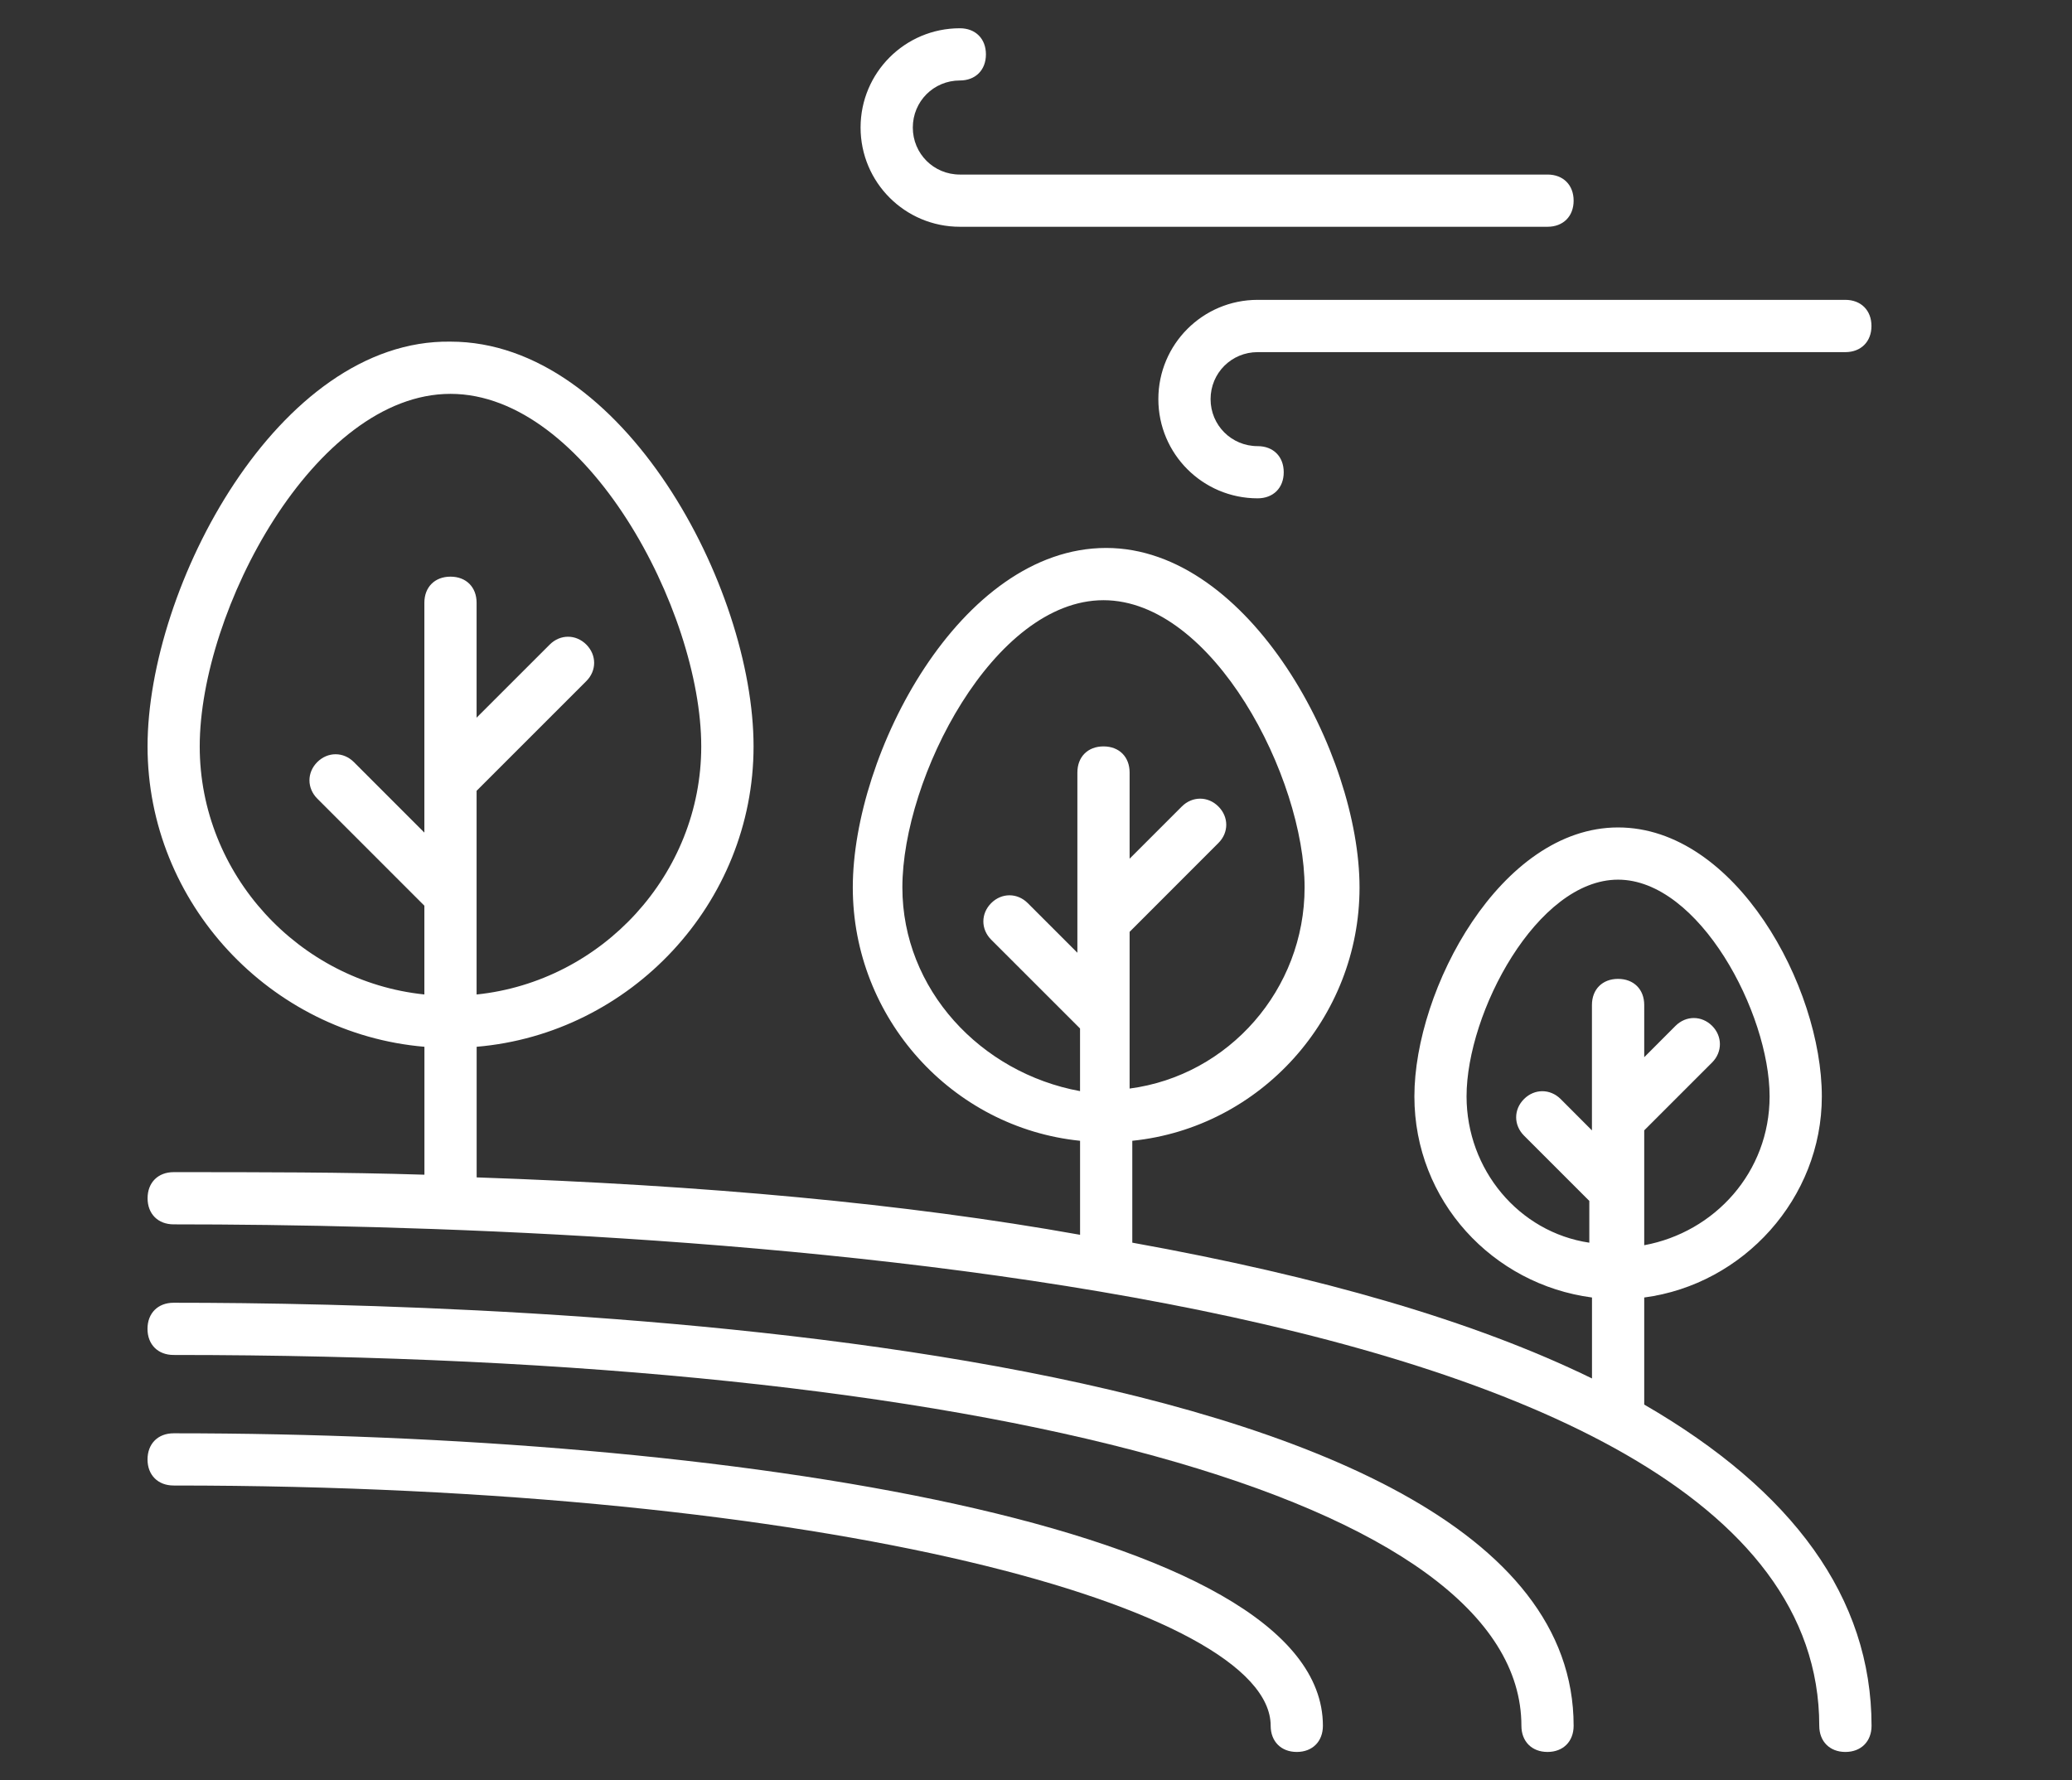 <?xml version="1.0" encoding="utf-8"?>
<!-- Generator: Adobe Illustrator 16.0.0, SVG Export Plug-In . SVG Version: 6.00 Build 0)  -->
<!DOCTYPE svg PUBLIC "-//W3C//DTD SVG 1.1//EN" "http://www.w3.org/Graphics/SVG/1.1/DTD/svg11.dtd">
<svg version="1.1" id="Calque_1" xmlns="http://www.w3.org/2000/svg" xmlns:xlink="http://www.w3.org/1999/xlink" x="0px" y="0px"
	 width="66.334px" height="57px" viewBox="0 0 66.334 57" enable-background="new 0 0 66.334 57" xml:space="preserve">
<rect x="0" y="0" width="66.334" height="57" fill="#333333" stroke="none"/>
<g>
	<g>
		<path fill="#8498F9" d="M-30.33,117.336h-26.813c-0.645,0-1.167-0.521-1.167-1.166v-11.203c0-0.645,0.523-1.168,1.167-1.168
			h26.813c0.271,0,0.53,0.094,0.739,0.264l6.855,5.602c0.272,0.223,0.429,0.553,0.429,0.904c0,0.35-0.156,0.682-0.429,0.902
			l-6.855,5.602C-29.799,117.244-30.059,117.336-30.33,117.336z M-55.976,115.004h25.231l5.427-4.436l-5.427-4.436h-25.231V115.004z
			"/>
	</g>
	<g>
		<path fill="#8498F9" d="M-40.413,100.998h-16.73c-0.645,0-1.167-0.523-1.167-1.168V88.627c0-0.645,0.523-1.167,1.167-1.167h16.73
			c0.269,0,0.53,0.093,0.738,0.263l6.856,5.603c0.272,0.222,0.429,0.554,0.429,0.903c0,0.351-0.156,0.682-0.429,0.904l-6.856,5.602
			C-39.882,100.904-40.144,100.998-40.413,100.998z M-55.976,98.664h15.147l5.428-4.436l-5.428-4.434h-15.147V98.664z"/>
	</g>
	<g>
		<path fill="#8498F9" d="M-50.496,84.658h-6.647c-0.645,0-1.167-0.521-1.167-1.166V72.289c0-0.645,0.523-1.168,1.167-1.168h6.647
			c0.27,0,0.529,0.094,0.738,0.264l6.856,5.602c0.271,0.221,0.429,0.554,0.429,0.904c0,0.35-0.157,0.682-0.429,0.903l-6.856,5.603
			C-49.966,84.566-50.226,84.658-50.496,84.658z M-55.976,82.324h5.063l5.429-4.434l-5.429-4.436h-5.063V82.324z"/>
	</g>
	<g>
		<path fill="#8498F9" d="M-75.815,81.158c-0.645,0-1.167-0.522-1.167-1.167v-5.835c0-0.646,0.522-1.168,1.167-1.168h5.135
			c0.645,0,1.167,0.522,1.167,1.168v1.633c0,0.645-0.522,1.168-1.167,1.168s-1.167-0.523-1.167-1.168v-0.467h-2.801v4.669
			C-74.649,80.636-75.171,81.158-75.815,81.158z"/>
	</g>
	<g>
		<path fill="#8498F9" d="M-62.745,105.666h-9.336c-0.645,0-1.167-0.523-1.167-1.168v-9.336c0-0.644,0.522-1.166,1.167-1.166h9.336
			c0.645,0,1.167,0.522,1.167,1.166v9.336C-61.577,105.143-62.1,105.666-62.745,105.666z M-70.914,103.332h7.002V96.33h-7.002
			V103.332z"/>
	</g>
	<g>
		<path fill="#8498F9" d="M-61.111,117.336H-79.55c-0.645,0-1.167-0.521-1.167-1.166V93.996h-4.809
			c-0.492,0-0.931-0.309-1.098-0.771c-0.167-0.461-0.027-0.979,0.351-1.293l24.245-20.184c0.495-0.413,1.231-0.346,1.644,0.15
			c0.413,0.494,0.345,1.23-0.15,1.643l-21.766,18.12h2.75c0.645,0,1.167,0.522,1.167,1.167v22.176h17.272
			c0.645,0,1.167,0.521,1.167,1.166S-60.466,117.336-61.111,117.336z"/>
	</g>
</g>
<g>
	<path fill="#FFFFFF" d="M20.459,111.416c0.458,0.723,0.631,1.6,0.521,2.628c-0.097,0.901-0.158,1.719-0.185,2.452
		c-0.008,0.25,0.063,0.444,0.214,0.581c0.045,0.042,0.104,0.066,0.166,0.067c2.02,0.072,4.13,0.031,6.099,0.039
		c9.341,0.031,20.13,0.033,32.364,0.003c1.399-0.003,2.768-0.052,4.081-0.023c2.934,0.056,5.921,0.063,8.967,0.017
		c1.2-0.021,2.207,0.065,3.248-0.039c0.146-0.016,0.253-0.138,0.248-0.282c-0.034-1.355-0.03-2.87,0.014-4.545
		c0.033-1.315,0.03-2.916-0.012-4.806c-0.102-4.457-0.102-9.04-0.02-13.407c0.046-2.565,0.07-5.431,0.069-8.599
		c-0.002-3.076,0.005-8.139,0.016-15.189c0-0.169-0.013-0.52-0.037-1.049c-0.016-0.35-0.166-0.482-0.509-0.485
		c-1.702-0.021-3.334-0.019-4.896,0.007c-0.725,0.014-1.383,0.011-1.97-0.007c-0.722-0.021-1.377-0.024-1.968-0.014
		c-1.565,0.032-3.43,0.039-5.593,0.019c-2.072-0.02-4.458,0.037-6.557,0.002c-1.585-0.025-2.825,0.039-4.34,0.021
		c-2.96-0.03-6.679-0.028-11.155,0.008c-0.779,0.008-1.738-0.055-2.418-0.048c-2.59,0.024-5.515,0.036-8.773,0.03
		c-0.404,0-0.828-0.023-1.272-0.07c-0.275-0.029-0.713-0.008-1.311,0.064c-0.165,0.021-0.565,0.016-1.205-0.013
		c-1.047-0.048-2.08-0.026-3.096,0.069c-0.263,0.023-0.388,0.149-0.377,0.378c0.042,0.907,0.095,1.6,0.159,2.074
		c0.055,0.409,0.003,0.812,0.013,1.224c0.001,0.08,0.012,0.158,0.026,0.238c0.146,0.768,0.213,1.449,0.198,2.043
		c-0.015,0.522-0.248,0.827-0.701,0.912c-0.005-2.088-0.003-4.174,0.004-6.259c0.002-0.468,0.128-0.913,0.64-0.935
		c2.866-0.114,7.345-0.049,9.49-0.05c1.041-0.002,15.805-0.011,44.297-0.032c0.313-0.002,0.724,0.037,1.237,0.115
		c0.166,0.023,0.296,0.155,0.319,0.322c0.027,0.209,0.041,0.391,0.041,0.548c0.014,28.731,0.016,44.477,0.004,47.233
		c0,0.139-0.019,0.299-0.059,0.477c-0.015,0.073-0.066,0.133-0.137,0.159c-0.217,0.087-0.431,0.131-0.642,0.131
		c-22.272,0.01-40.301,0.012-54.085,0.005c-0.377,0-0.633-0.04-0.77-0.119c-0.224-0.131-0.337-0.354-0.337-0.674
		C20.471,114.946,20.468,113.205,20.459,111.416L20.459,111.416z"/>
	<path fill="#FFFFFF" d="M20.459,111.416l-0.006-16.52c0.262,0.186,0.423-0.117,0.483-0.908c0.032-0.436,0.069-1.066,0.022-1.64
		c-0.056-0.698-0.098-1.903-0.128-3.62c-0.008-0.387-0.135-0.764-0.383-1.137l0.021-11.875c0.453-0.085,0.686-0.39,0.701-0.912
		c0.015-0.594-0.052-1.275-0.198-2.043c-0.014-0.08-0.024-0.158-0.026-0.238c-0.01-0.412,0.042-0.814-0.013-1.224
		c-0.064-0.475-0.118-1.167-0.159-2.074c-0.011-0.229,0.114-0.354,0.377-0.378c1.016-0.096,2.049-0.117,3.096-0.069
		c0.64,0.028,1.041,0.034,1.205,0.013c0.597-0.072,1.035-0.094,1.311-0.064c0.445,0.047,0.869,0.07,1.272,0.07
		c3.258,0.006,6.183-0.006,8.773-0.03c0.68-0.007,1.639,0.056,2.418,0.048c4.477-0.036,8.195-0.038,11.155-0.008
		c1.515,0.018,2.755-0.047,4.34-0.021c2.099,0.035,4.484-0.021,6.557-0.002c2.163,0.021,4.027,0.014,5.593-0.019
		c0.591-0.011,1.246-0.007,1.968,0.014c0.587,0.018,1.245,0.021,1.97,0.007c1.563-0.025,3.194-0.027,4.896-0.007
		c0.343,0.003,0.493,0.136,0.509,0.485c0.024,0.529,0.037,0.88,0.037,1.049c-0.011,7.051-0.018,12.113-0.016,15.189
		c0.001,3.168-0.023,6.033-0.069,8.599c-0.082,4.367-0.082,8.95,0.02,13.407c0.042,1.89,0.045,3.49,0.012,4.806
		c-0.044,1.675-0.048,3.189-0.014,4.545c0.005,0.145-0.103,0.267-0.248,0.282c-1.041,0.104-2.048,0.019-3.248,0.039
		c-3.046,0.046-6.033,0.039-8.967-0.017c-1.313-0.028-2.682,0.021-4.081,0.023c-12.233,0.03-23.022,0.028-32.364-0.003
		c-1.968-0.008-4.079,0.033-6.099-0.039c-0.061-0.001-0.12-0.025-0.166-0.067c-0.151-0.137-0.222-0.331-0.214-0.581
		c0.027-0.733,0.088-1.551,0.185-2.452C21.091,113.016,20.917,112.139,20.459,111.416 M22.072,94.72l0.003,16.828
		c-0.279,0.274-0.413,0.761-0.4,1.459c0.015,0.88,0.053,1.834,0.114,2.859c0.007,0.123,0.11,0.22,0.234,0.22h41.021
		c0.131,0,0.239-0.105,0.242-0.237c0.018-0.736,0.089-1.403,0.08-2.144c-0.056-4.104-0.053-7.978,0.009-11.622
		c0.01-0.578-0.002-1.143-0.034-1.691c-0.03-0.515-0.039-1.08-0.029-1.7c0.005-0.245,0.205-0.439,0.45-0.438h0.034
		c0.249,0.002,0.449,0.203,0.449,0.451c0,3.367,0.031,6.712,0.09,10.037c0.017,0.965-0.003,2.124-0.059,3.479
		c-0.052,1.182,0.022,2.572,0.013,3.396c-0.001,0.317,0.163,0.479,0.493,0.483c1.341,0.016,2.412,0.012,3.212-0.014
		c0.758-0.025,1.42,0.058,2.179,0.025c0.429-0.019,0.896-0.028,1.396-0.029c1.301,0,2.402,0.008,3.307,0.026
		c0.15,0.003,0.279-0.108,0.298-0.257c0.068-0.54,0.102-1.156,0.104-1.849c0-1.984,0.008-5.255,0.023-9.811
		c0.023-6.294,0.024-10.104,0.004-11.433c-0.04-2.576-0.07-4.233-0.091-4.973c-0.015-0.484-0.13-0.852-0.351-1.104
		c-0.035-0.04-0.086-0.063-0.141-0.063l-10.28,0.09c-0.082,0-0.148,0.066-0.15,0.148l-0.091,5.684
		c-0.002,0.117-0.083,0.217-0.195,0.244c-0.288,0.072-0.498,0.016-0.627-0.169c-0.031-0.044-0.048-0.094-0.05-0.147
		c-0.023-0.588-0.023-1.057,0-1.406c0.034-0.528,0.038-0.992,0.011-1.398c-0.03-0.461-0.032-1.758-0.004-3.891
		c0.01-0.709-0.012-2.382-0.063-5.02c-0.011-0.469,0.205-0.681,0.647-0.639c0.184,0.016,0.327,0.164,0.339,0.35
		c0.051,0.816-0.074,1.694-0.061,2.566c0.008,0.588,0.038,1.335,0.091,2.241c0.01,0.165,0.146,0.294,0.31,0.294h10.259
		c0.128,0,0.237-0.092,0.261-0.217c0.071-0.355,0.111-0.792,0.123-1.308c0.076-3.547,0.074-6.792-0.006-9.735
		c-0.019-0.721-0.021-1.426-0.006-2.113c0.029-1.346,0.045-2.053,0.047-2.12c0.007-0.179-0.144-0.324-0.322-0.315
		c-1.047,0.06-2.172,0.056-3.376-0.011c-1.115-0.063-2.111-0.011-3.318,0.029c-1.628,0.056-2.863,0.077-3.707,0.069
		c-0.149-0.002-0.276,0.109-0.296,0.258c-0.106,0.852,0.002,1.666-0.032,2.475c-0.028,0.686-0.015,1.336,0.038,1.947
		c0.019,0.22-0.153,0.409-0.373,0.411l-0.138,0.002c-0.244,0.002-0.44-0.198-0.434-0.44l0.103-4.108
		c0.002-0.025-0.004-0.053-0.018-0.075c-0.066-0.133-0.107-0.262-0.119-0.387c-0.008-0.078-0.074-0.139-0.154-0.137
		c-4.119,0.111-8.255,0.051-12.367,0.059c-0.061,0-0.154-0.014-0.285-0.04s-0.222,0.002-0.274,0.087
		c-0.028,0.046-0.046,0.096-0.048,0.147c-0.105,2.13-0.105,4.419-0.001,6.87c0.005,0.121-0.094,0.223-0.215,0.223
		c-3.949-0.002-9.832,0.015-17.65,0.049c-1.364,0.006-2.4-0.016-3.107-0.064c-0.136-0.01-0.25,0.097-0.25,0.231v13.493
		c0,0.15-0.115,0.277-0.264,0.291c-0.652,0.061-1.218,0.083-1.693,0.064c-1.693-0.059-3.461,0.021-5.066-0.048
		c-0.053-0.004-0.098,0.038-0.102,0.092c-0.087,1.404-0.043,2.756,0.129,4.056c0.002,0.011,0.01,0.02,0.02,0.021l0.042,0.004
		c0.008,0.001,0.015-0.004,0.017-0.013L22.072,94.72 M22.075,75.724l-0.008,11.698l-0.061-0.842
		c-0.001-0.007-0.013-0.013-0.016-0.004c-0.003,0.004-0.005,0.012-0.005,0.02c0.001,0.023,0.003,0.038,0.001,0.043
		c-0.266,1.051-0.306,2.133-0.118,3.242c0.021,0.129,0.134,0.225,0.264,0.225c0.495,0,1.434,0,2.816,0.001
		c0.824,0.002,1.678,0.108,2.496,0.044c0.268-0.021,0.416-0.164,0.445-0.429c0.117-1.112,0.018-2.128,0.045-3.339
		c0.079-3.456,0.016-6.964-0.043-9.746c-0.008-0.335,0.048-0.57,0.42-0.576c0.628-0.012,1.903-0.015,3.826-0.012
		c0.154,0,0.277-0.126,0.276-0.279l-0.05-5.742c-0.002-0.117-0.099-0.21-0.215-0.207c-0.847,0.025-2.036,0.052-3.567,0.076
		c-0.34,0.006-1.245-0.026-2.718-0.098c-1.293-0.061-2.591-0.01-3.898,0.154c-0.05,0.008-0.088,0.048-0.093,0.098
		c-0.079,0.839-0.053,1.968-0.148,3.146c-0.076,0.943-0.102,1.496-0.081,1.66C21.827,76.217,21.97,76.505,22.075,75.724
		 M49.193,70.055c0-0.117-0.095-0.212-0.211-0.212H33.672c-0.116,0-0.211,0.095-0.211,0.212v5.771c0,0.116,0.095,0.211,0.211,0.211
		h15.311c0.116,0,0.211-0.095,0.211-0.211V70.055L49.193,70.055z"/>
	<path fill="#FFFFFF" d="M22.075,111.548l-0.008,4.197c0,0.036,0.027,0.064,0.063,0.064h40.715c0.08,0,0.146-0.065,0.146-0.147
		V98.749c0-0.41,0.333-0.744,0.743-0.744h0.094c0.43-0.002,0.779,0.348,0.779,0.78l0.002,16.948c0,0.041,0.033,0.074,0.074,0.074
		h10.023c0.096,0,0.172-0.077,0.172-0.174V86.98c0-0.045-0.035-0.081-0.078-0.081H64.698c-0.054,0-0.095,0.044-0.097,0.097
		c-0.003,1.524-0.003,3.152,0.002,4.885c0.002,0.52,0.045,0.84-0.338,1.063c-0.273,0.16-0.572,0.169-0.902,0.026
		c-0.31-0.134-0.368-0.387-0.368-0.712c-0.017-4.88-0.014-8.765,0.01-11.662c0.006-0.562,0.288-0.827,0.848-0.798
		c0.561,0.027,0.785,0.434,0.757,1.021c-0.002,0.034-0.003,1.488-0.004,4.365c-0.002,0.059,0.046,0.105,0.104,0.105h10.016
		c0.089,0,0.159-0.072,0.159-0.16V70.119c0-0.012-0.01-0.021-0.022-0.021H64.672c-0.05,0-0.09,0.04-0.09,0.088v4.26
		c0,0.398-0.322,0.721-0.721,0.721h-0.097c-0.423,0-0.766-0.344-0.766-0.766V70.18c0-0.05-0.04-0.09-0.09-0.09H50.504
		c-0.038,0-0.066,0.029-0.066,0.064c0.021,2.105,0.021,4.146,0.004,6.125c-0.006,0.658,0.095,1.115-0.708,1.115
		c-2.736,0.008-9.553,0.011-20.445,0.01c-0.045,0-0.083,0.035-0.083,0.081c0.006,4.31,0.008,8.651,0.003,13.022
		c0,0.831-0.201,0.959-1.068,0.961c-2.327,0.01-4.312,0.01-5.953,0.002c-0.064,0-0.116,0.051-0.116,0.113v3.136l-0.056,0.596
		c-0.002,0.009-0.008,0.014-0.017,0.013l-0.042-0.004c-0.01-0.002-0.018-0.011-0.02-0.021c-0.172-1.3-0.216-2.651-0.129-4.056
		c0.003-0.054,0.048-0.096,0.102-0.092c1.604,0.069,3.373-0.011,5.066,0.048c0.475,0.019,1.041-0.004,1.693-0.064
		c0.149-0.014,0.264-0.141,0.264-0.291V77.354c0-0.135,0.114-0.241,0.25-0.231c0.707,0.049,1.743,0.07,3.107,0.064
		c7.818-0.034,13.701-0.051,17.65-0.049c0.121,0,0.22-0.102,0.215-0.223c-0.104-2.451-0.104-4.74,0.001-6.87
		c0.002-0.052,0.02-0.102,0.048-0.147c0.053-0.085,0.144-0.113,0.274-0.087s0.225,0.04,0.285,0.04
		c4.112-0.008,8.248,0.053,12.367-0.059c0.08-0.002,0.146,0.059,0.154,0.137c0.012,0.125,0.053,0.254,0.119,0.387
		c0.014,0.022,0.02,0.05,0.018,0.075L63.319,74.5c-0.007,0.242,0.189,0.442,0.434,0.44l0.138-0.002
		c0.22-0.002,0.392-0.191,0.373-0.411c-0.053-0.611-0.066-1.262-0.038-1.947c0.034-0.809-0.074-1.623,0.032-2.475
		c0.02-0.148,0.146-0.26,0.296-0.258c0.844,0.008,2.079-0.014,3.707-0.069c1.207-0.04,2.203-0.092,3.318-0.029
		c1.204,0.066,2.329,0.07,3.376,0.011c0.179-0.009,0.329,0.137,0.322,0.315c-0.002,0.067-0.018,0.774-0.047,2.12
		c-0.015,0.688-0.013,1.393,0.006,2.113c0.08,2.943,0.082,6.188,0.006,9.735c-0.012,0.516-0.052,0.952-0.123,1.308
		c-0.023,0.125-0.133,0.217-0.261,0.217H64.6c-0.163,0-0.3-0.129-0.31-0.294c-0.053-0.906-0.083-1.653-0.091-2.241
		c-0.014-0.872,0.111-1.75,0.061-2.566c-0.012-0.186-0.155-0.334-0.339-0.35c-0.442-0.042-0.658,0.17-0.647,0.639
		c0.051,2.638,0.072,4.311,0.063,5.02c-0.028,2.133-0.026,3.43,0.004,3.891c0.027,0.406,0.023,0.87-0.011,1.398
		c-0.023,0.35-0.023,0.818,0,1.406c0.002,0.054,0.019,0.104,0.05,0.147c0.129,0.185,0.339,0.241,0.627,0.169
		c0.112-0.027,0.193-0.127,0.195-0.244l0.091-5.684c0.002-0.082,0.068-0.148,0.15-0.148l10.28-0.09c0.055,0,0.105,0.022,0.141,0.063
		c0.221,0.252,0.336,0.619,0.351,1.104c0.021,0.739,0.051,2.396,0.091,4.973c0.021,1.329,0.02,5.139-0.004,11.433
		c-0.016,4.556-0.023,7.826-0.023,9.811c-0.002,0.692-0.035,1.309-0.104,1.849c-0.019,0.148-0.147,0.26-0.298,0.257
		c-0.904-0.019-2.006-0.026-3.307-0.026c-0.5,0.001-0.967,0.011-1.396,0.029c-0.759,0.032-1.421-0.051-2.179-0.025
		c-0.8,0.025-1.871,0.029-3.212,0.014c-0.33-0.005-0.494-0.166-0.493-0.483c0.01-0.824-0.064-2.215-0.013-3.396
		c0.056-1.354,0.075-2.514,0.059-3.479c-0.059-3.325-0.09-6.67-0.09-10.037c0-0.248-0.2-0.449-0.449-0.451h-0.034
		c-0.245-0.001-0.445,0.193-0.45,0.438c-0.01,0.62-0.001,1.186,0.029,1.7c0.032,0.549,0.044,1.113,0.034,1.691
		c-0.062,3.645-0.064,7.519-0.009,11.622c0.009,0.74-0.063,1.407-0.08,2.144c-0.003,0.132-0.111,0.237-0.242,0.237H22.024
		c-0.125,0-0.228-0.097-0.234-0.22c-0.061-1.025-0.1-1.979-0.114-2.859C21.663,112.309,21.796,111.822,22.075,111.548
		L22.075,111.548z"/>
	<path fill="#FFFFFF" d="M22.067,87.422l0.007,2.329c0,0.054,0.045,0.098,0.1,0.098h5.244c0.078,0,0.14-0.063,0.14-0.138
		c0.005-8.383,0.003-12.72-0.003-13.013c-0.014-0.673,0.243-0.977,0.914-0.971c1.307,0.011,2.48,0.021,3.522,0.026
		c0.039,0,0.071-0.032,0.071-0.071v-5.52c0-0.035-0.029-0.063-0.064-0.063h-9.819c-0.06,0-0.108,0.049-0.108,0.107l0.005,5.517
		c-0.105,0.781-0.248,0.493-0.43-0.866c-0.021-0.164,0.005-0.717,0.081-1.66c0.095-1.179,0.069-2.308,0.148-3.146
		c0.005-0.05,0.043-0.09,0.093-0.098c1.307-0.164,2.605-0.215,3.898-0.154c1.473,0.071,2.377,0.104,2.718,0.098
		c1.531-0.024,2.72-0.051,3.567-0.076c0.116-0.003,0.213,0.09,0.215,0.207l0.05,5.742c0.001,0.153-0.122,0.279-0.276,0.279
		c-1.923-0.003-3.198,0-3.826,0.012c-0.372,0.006-0.429,0.241-0.42,0.576c0.059,2.782,0.122,6.29,0.043,9.746
		c-0.027,1.211,0.072,2.227-0.045,3.339c-0.029,0.265-0.177,0.407-0.445,0.429c-0.818,0.064-1.672-0.042-2.496-0.044
		c-1.382-0.001-2.321-0.001-2.816-0.001c-0.13,0-0.243-0.096-0.264-0.225c-0.188-1.109-0.148-2.191,0.118-3.242
		c0.002-0.005,0-0.02-0.001-0.043c0-0.008,0.001-0.016,0.005-0.02c0.003-0.009,0.015-0.003,0.016,0.004L22.067,87.422L22.067,87.422
		z"/>
	<path fill="#FFFFFF" d="M49.193,75.826c0,0.116-0.095,0.211-0.211,0.211H33.672c-0.116,0-0.211-0.095-0.211-0.211v-5.771
		c0-0.117,0.095-0.212,0.211-0.212h15.311c0.116,0,0.211,0.095,0.211,0.212V75.826 M48.884,70.152c0-0.035-0.025-0.063-0.063-0.063
		H33.749c-0.035,0-0.063,0.027-0.063,0.063v5.527c0,0.036,0.027,0.063,0.063,0.063h15.072c0.037,0,0.063-0.026,0.063-0.063V70.152
		L48.884,70.152z"/>
	<path fill="#FFFFFF" d="M20.453,94.896l-0.006-7.305c0.248,0.373,0.375,0.75,0.383,1.137c0.03,1.717,0.073,2.922,0.128,3.62
		c0.047,0.573,0.01,1.204-0.022,1.64C20.876,94.779,20.715,95.082,20.453,94.896L20.453,94.896z"/>
	<path fill="#FFFFFF" d="M49.427,98.558c-0.089,0.034-0.186,0.05-0.29,0.05c-0.876,0.005-5.55,0-14.021-0.011
		c-0.447,0-0.592-0.175-0.594-0.622c-0.004-3.632-0.004-6.077-0.002-7.334c0.002-0.664,0.104-1.068,0.837-1.068
		c8.254,0,12.918-0.002,13.993-0.002c0.119,0,0.241,0.128,0.358,0.38c0.01,0.021,0.016,0.042,0.016,0.063v8.117
		C49.725,98.32,49.604,98.491,49.427,98.558 M49.396,90.098c0-0.118-0.097-0.215-0.216-0.215H35.073
		c-0.119,0-0.217,0.097-0.217,0.215v7.996c0,0.12,0.098,0.217,0.217,0.217H49.18c0.119,0,0.216-0.097,0.216-0.217V90.098
		L49.396,90.098z"/>
	<path fill="#FFFFFF" d="M49.396,98.094c0,0.12-0.097,0.217-0.216,0.217H35.073c-0.119,0-0.217-0.097-0.217-0.217v-7.996
		c0-0.118,0.098-0.215,0.217-0.215H49.18c0.119,0,0.216,0.097,0.216,0.215V98.094 M48.466,91.264c0-0.223-0.179-0.401-0.4-0.402
		L36.169,90.84c-0.222,0-0.402,0.18-0.402,0.4l-0.01,5.667c0,0.222,0.18,0.4,0.4,0.4l11.896,0.022
		c0.222,0.001,0.402-0.18,0.402-0.401L48.466,91.264 M48.944,93.476c-0.039,0-0.075,0.708-0.084,1.58
		c-0.008,0.872,0.018,1.58,0.057,1.58c0.04,0,0.077-0.707,0.085-1.579C49.011,94.186,48.984,93.476,48.944,93.476L48.944,93.476z"/>
	<path fill="#FFFFFF" d="M48.456,96.929c0,0.222-0.181,0.402-0.402,0.401l-11.896-0.022c-0.221,0-0.4-0.179-0.4-0.4l0.01-5.667
		c0-0.221,0.181-0.4,0.402-0.4l11.896,0.021c0.222,0.001,0.4,0.18,0.4,0.402L48.456,96.929 M48.099,91.25
		c0-0.03-0.023-0.055-0.055-0.055H36.16c-0.031,0-0.054,0.024-0.054,0.055v5.696c0,0.03,0.022,0.054,0.054,0.054h11.884
		c0.031,0,0.055-0.023,0.055-0.054V91.25L48.099,91.25z"/>
	<path fill="#FFFFFF" d="M48.944,93.476c0.04,0,0.066,0.71,0.058,1.581c-0.008,0.872-0.045,1.579-0.085,1.579
		c-0.039,0-0.064-0.708-0.057-1.58C48.869,94.184,48.905,93.476,48.944,93.476L48.944,93.476z"/>
	<path fill="#FFFFFF" d="M49.192,105.376c1.015-0.016,2.118-0.013,3.312,0.008c0.305,0.005,0.533,0.168,0.688,0.486
		c0.021,0.044,0.032,0.092,0.033,0.141c0,0.057,0.001,2.564,0.007,7.523c0,0.897-0.068,1.38-1.043,1.382
		c-0.944,0.001-7.495,0.001-19.652,0c-0.787,0-1.594,0.112-1.584-0.992c0.022-2.574,0.029-5.127,0.021-7.658
		c-0.002-0.576,0.263-0.863,0.795-0.857c0.791,0.005,1.844,0.007,3.16,0.005c0.052,0,0.094-0.041,0.095-0.092
		c0.033-0.915,0.039-1.717,0.018-2.405c-0.011-0.395,0.037-0.663,0.146-0.806c0.172-0.233,0.417-0.35,0.735-0.351
		c3.742-0.006,7.889-0.006,12.438-0.002c0.453,0,0.686,0.247,0.693,0.738c0.017,0.889,0.017,1.804,0.001,2.743
		C49.054,105.316,49.116,105.377,49.192,105.376 M35.021,105.713c-1.046,0.027-2.109,0.03-3.191,0.007
		c-0.404-0.009-0.596,0.2-0.576,0.629c0.037,0.834,0.045,3.277,0.025,7.329c-0.003,0.428-0.069,0.975,0.575,0.968
		c2.853-0.031,9.511-0.037,19.972-0.017c0.239,0,0.512-0.023,0.819-0.072c0.143-0.022,0.252-0.144,0.258-0.288
		c0.067-1.653-0.041-2.877,0.01-4.383c0.03-0.926,0.021-2.16-0.033-3.7c-0.011-0.329-0.161-0.491-0.487-0.478
		c-0.954,0.037-1.759,0.032-2.417-0.012c-0.271-0.018-0.603-0.013-0.992,0.018c-0.089,0.007-0.163-0.063-0.167-0.151l-0.084-3.146
		c-0.004-0.203-0.18-0.361-0.382-0.346c-0.421,0.03-0.874,0.046-1.356,0.051c-2.988,0.023-6.503,0.021-10.547-0.007
		c-0.553-0.003-1.095-0.12-1.08,0.564c0.027,1.174-0.013,2.345-0.121,3.513c-0.004,0.053-0.004,0.108,0.004,0.163
		c0.146,1.181,0.173,2.386,0.078,3.617c-0.01,0.114-0.104,0.203-0.219,0.203h-2.556c-0.134,0-0.239-0.114-0.229-0.248
		c0.079-1.004,0.088-1.94,0.027-2.813c-0.02-0.284,0.122-0.427,0.425-0.431c1.486-0.015,2.232-0.022,2.236-0.022
		c0.066,0.013,0.12-0.05,0.098-0.113l-0.084-0.236c-0.016-0.045-0.012-0.095,0.012-0.137c0.098-0.174,0.129-0.303,0.095-0.389
		C35.114,105.741,35.069,105.711,35.021,105.713 M35.044,107.047c0-0.053-0.041-0.094-0.092-0.094h-2.25
		c-0.051,0-0.093,0.041-0.093,0.094v2.818c0,0.051,0.042,0.093,0.093,0.093h2.25c0.051,0,0.092-0.042,0.092-0.093V107.047
		L35.044,107.047z"/>
	<path fill="#FFFFFF" d="M35.133,105.786c0.034,0.086,0.003,0.215-0.095,0.389c-0.023,0.042-0.027,0.092-0.012,0.137l0.084,0.236
		c0.022,0.063-0.031,0.126-0.098,0.113c-0.004,0-0.75,0.008-2.236,0.022c-0.303,0.004-0.445,0.146-0.425,0.431
		c0.061,0.873,0.052,1.81-0.027,2.813c-0.01,0.134,0.095,0.248,0.229,0.248h2.556c0.114,0,0.209-0.089,0.219-0.203
		c0.095-1.231,0.068-2.437-0.078-3.617c-0.008-0.055-0.008-0.11-0.004-0.163c0.108-1.168,0.148-2.339,0.121-3.513
		c-0.015-0.685,0.527-0.567,1.08-0.564c4.044,0.028,7.559,0.03,10.547,0.007c0.482-0.005,0.936-0.021,1.356-0.051
		c0.202-0.016,0.378,0.143,0.382,0.346l0.084,3.146c0.004,0.089,0.078,0.158,0.167,0.151c0.39-0.03,0.721-0.035,0.992-0.018
		c0.658,0.044,1.463,0.049,2.417,0.012c0.326-0.014,0.477,0.148,0.487,0.478c0.054,1.54,0.063,2.774,0.033,3.7
		c-0.051,1.506,0.058,2.729-0.01,4.383c-0.006,0.145-0.115,0.266-0.258,0.288c-0.308,0.049-0.58,0.072-0.819,0.072
		c-10.461-0.021-17.119-0.015-19.972,0.017c-0.645,0.007-0.579-0.54-0.575-0.968c0.02-4.052,0.011-6.495-0.025-7.329
		c-0.02-0.429,0.172-0.638,0.576-0.629c1.083,0.023,2.146,0.021,3.191-0.007C35.069,105.711,35.114,105.741,35.133,105.786
		 M36.398,110.109c-0.026,0.051,0.009,0.109,0.064,0.109c3.745-0.04,7.364-0.028,10.856,0.035c0.273,0.006,0.412-0.112,0.417-0.355
		c0.063-2.729,0.063-4.897,0.003-6.511c-0.004-0.151-0.131-0.271-0.283-0.271H36.584c-0.06,0-0.11,0.043-0.117,0.102
		c-0.052,0.346-0.08,0.707-0.083,1.08c-0.023,2.742-0.023,4.325,0,4.752c0.019,0.293,0.033,0.588,0.049,0.886
		C36.437,110.008,36.425,110.066,36.398,110.109 M51.929,107.004c0.001-0.179-0.144-0.323-0.322-0.325l-2.487-0.013
		c-0.179-0.002-0.325,0.144-0.325,0.321l-0.016,2.923c0,0.179,0.145,0.323,0.322,0.325l2.487,0.013
		c0.179,0.002,0.324-0.143,0.325-0.322L51.929,107.004 M32.631,111.324c-0.18,0-0.323,0.151-0.313,0.332l0.093,1.535
		c0.011,0.197,0.176,0.353,0.374,0.353c1.115-0.003,2.277-0.002,3.49,0.003c0.434,0.003,0.758,0.055,1.148,0.025
		c0.25-0.018,0.536-0.022,0.858-0.011c1.054,0.033,2.638,0.063,4.751,0.09c1.439,0.019,3.142-0.022,5.105-0.117
		c0.624-0.029,1.18,0.076,1.706,0.038c0.619-0.045,1.202,0.074,1.805-0.003c0.14-0.019,0.245-0.134,0.247-0.274l0.028-1.761
		c0.002-0.115-0.09-0.21-0.205-0.21H32.631L32.631,111.324z"/>
	<path fill="#FFFFFF" d="M36.398,110.109c0.026-0.043,0.038-0.102,0.034-0.174c-0.016-0.298-0.03-0.593-0.049-0.886
		c-0.023-0.427-0.023-2.01,0-4.752c0.003-0.373,0.031-0.734,0.083-1.08c0.007-0.059,0.058-0.102,0.117-0.102h10.872
		c0.152,0,0.279,0.12,0.283,0.271c0.061,1.613,0.061,3.782-0.003,6.511c-0.005,0.243-0.144,0.361-0.417,0.355
		c-3.492-0.063-7.111-0.075-10.856-0.035C36.407,110.219,36.372,110.16,36.398,110.109 M47.432,103.414
		c0-0.024-0.019-0.043-0.044-0.043h-10.64c-0.023,0-0.042,0.019-0.042,0.043v6.491c0,0.023,0.019,0.043,0.042,0.043h10.64
		c0.025,0,0.044-0.02,0.044-0.043V103.414L47.432,103.414z"/>
	<path fill="#FFFFFF" d="M51.913,109.926c-0.001,0.18-0.146,0.324-0.325,0.322l-2.487-0.013c-0.178-0.002-0.322-0.146-0.322-0.325
		l0.016-2.923c0-0.178,0.146-0.323,0.325-0.321l2.487,0.013c0.179,0.002,0.323,0.146,0.322,0.325L51.913,109.926 M51.583,107.038
		c0.001-0.041-0.033-0.074-0.073-0.074l-2.365-0.004c-0.04,0-0.072,0.033-0.074,0.074l-0.004,2.818
		c-0.002,0.041,0.032,0.075,0.074,0.075l2.364,0.004c0.041-0.001,0.073-0.033,0.074-0.075L51.583,107.038L51.583,107.038z"/>
	<path fill="#FFFFFF" d="M32.631,111.324h19.089c0.115,0,0.207,0.095,0.205,0.21l-0.028,1.761c-0.002,0.141-0.107,0.256-0.247,0.274
		c-0.603,0.077-1.186-0.042-1.805,0.003c-0.526,0.038-1.082-0.067-1.706-0.038c-1.964,0.095-3.666,0.136-5.105,0.117
		c-2.113-0.027-3.697-0.057-4.751-0.09c-0.322-0.012-0.608-0.007-0.858,0.011c-0.391,0.029-0.715-0.022-1.148-0.025
		c-1.213-0.005-2.375-0.006-3.49-0.003c-0.198,0-0.363-0.155-0.374-0.353l-0.093-1.535
		C32.308,111.476,32.451,111.324,32.631,111.324 M51.575,111.633c0-0.036-0.031-0.066-0.068-0.066H32.684
		c-0.037,0-0.067,0.03-0.067,0.066v1.575c0,0.038,0.03,0.068,0.067,0.068h18.823c0.037,0,0.068-0.03,0.068-0.068V111.633
		L51.575,111.633z"/>
</g>
<g>
	<path fill="#FFFFFF" d="M52.639,44.973v-3.428c3.176-0.418,5.686-3.178,5.686-6.439c0-3.512-2.76-8.612-6.523-8.612
		c-3.762,0-6.521,5.184-6.521,8.612c0,3.346,2.508,6.021,5.686,6.439v2.592c-3.764-1.838-8.697-3.262-14.717-4.348v-3.262
		c4.096-0.418,7.275-3.93,7.275-8.111c0-4.264-3.512-10.871-8.111-10.871c-4.683,0-8.112,6.606-8.112,10.871
		c0,4.182,3.177,7.693,7.276,8.111v3.01c-5.604-1.004-12.043-1.588-19.318-1.838v-4.182c4.934-0.418,8.865-4.6,8.865-9.617
		c0-5.101-4.181-12.961-9.701-12.961c-5.519-0.083-9.7,7.861-9.7,12.961c0,5.018,3.931,9.199,8.864,9.617v4.096
		c-2.592-0.082-5.268-0.082-8.027-0.082c-0.502,0-0.836,0.334-0.836,0.836s0.334,0.836,0.836,0.836
		c14.55,0,52.682,1.422,52.682,16.055c0,0.502,0.336,0.838,0.836,0.838c0.502,0,0.838-0.336,0.838-0.838
		C59.914,51.162,57.404,47.732,52.639,44.973z M46.951,35.105c0-2.676,2.256-6.939,4.85-6.939c2.592,0,4.852,4.264,4.852,6.939
		c0,2.426-1.758,4.35-4.014,4.766v-1.588c0-0.084,0-0.084,0-0.166v-1.924l2.174-2.174c0.332-0.334,0.332-0.838,0-1.172
		c-0.336-0.334-0.836-0.334-1.172,0l-1.002,1.004V32.18c0-0.503-0.336-0.837-0.838-0.837c-0.5,0-0.836,0.334-0.836,0.837v4.014
		l-1.002-1.004c-0.336-0.334-0.838-0.334-1.172,0c-0.336,0.334-0.336,0.836,0,1.172l2.09,2.09v1.338
		C48.625,39.455,46.951,37.447,46.951,35.105L46.951,35.105z M28.889,28.416c0-3.512,2.927-9.198,6.439-9.198
		c3.512,0,6.438,5.686,6.438,9.198c0,3.261-2.424,6.021-5.602,6.439v-2.258c0-0.084,0-0.084,0-0.168v-2.592l2.842-2.844
		c0.336-0.333,0.336-0.835,0-1.17c-0.332-0.334-0.836-0.334-1.17,0l-1.672,1.672v-2.759c0-0.502-0.334-0.837-0.836-0.837
		s-0.836,0.334-0.836,0.837v5.77l-1.589-1.589c-0.334-0.334-0.836-0.334-1.17,0c-0.335,0.334-0.335,0.837,0,1.171l2.844,2.843v2.006
		C31.397,34.354,28.889,31.678,28.889,28.416L28.889,28.416z M6.394,23.9c0-4.348,3.679-11.289,8.028-11.289
		c4.348,0,8.028,6.941,8.028,11.289c0,4.097-3.178,7.526-7.192,7.943v-3.01c0-0.083,0-0.166,0-0.25v-3.262l3.512-3.512
		c0.335-0.334,0.335-0.836,0-1.171c-0.334-0.334-0.835-0.334-1.17,0l-2.342,2.341v-3.679c0-0.501-0.334-0.836-0.836-0.836
		c-0.502,0-0.836,0.334-0.836,0.836v7.359l-2.257-2.258c-0.334-0.334-0.836-0.334-1.171,0s-0.334,0.835,0,1.17l3.428,3.429v2.842
		C9.572,31.427,6.394,27.998,6.394,23.9L6.394,23.9z"/>
	<path fill="#FFFFFF" d="M5.558,43.385c26.257,0,43.149,4.684,43.149,11.873c0,0.502,0.334,0.838,0.836,0.838
		s0.836-0.336,0.836-0.838c0-12.627-34.284-13.545-44.821-13.545c-0.502,0-0.836,0.334-0.836,0.836S5.056,43.385,5.558,43.385z"/>
	<path fill="#FFFFFF" d="M40.68,55.258c0,0.502,0.334,0.838,0.836,0.838s0.836-0.336,0.836-0.838c0-6.438-19.065-9.365-36.793-9.365
		c-0.502,0-0.836,0.334-0.836,0.838c0,0.5,0.334,0.834,0.836,0.834C26.547,47.564,40.68,51.496,40.68,55.258z"/>
	<path fill="#FFFFFF" d="M30.729,2.577c0.501,0,0.835-0.334,0.835-0.836c0-0.502-0.334-0.836-0.835-0.836
		c-1.756,0-3.178,1.422-3.178,3.178c0,1.756,1.422,3.178,3.178,3.178h18.814c0.502,0,0.836-0.334,0.836-0.836
		s-0.334-0.836-0.836-0.836H30.729c-0.837,0-1.506-0.669-1.506-1.505C29.223,3.246,29.892,2.577,30.729,2.577z"/>
	<path fill="#FFFFFF" d="M59.076,9.601H40.262c-1.756,0-3.178,1.422-3.178,3.178c0,1.755,1.422,3.177,3.178,3.177
		c0.502,0,0.836-0.334,0.836-0.835c0-0.502-0.334-0.836-0.836-0.836c-0.836,0-1.506-0.669-1.506-1.505
		c0-0.837,0.67-1.505,1.506-1.505h18.814c0.502,0,0.838-0.335,0.838-0.837C59.914,9.936,59.578,9.601,59.076,9.601z"/>
</g>
</svg>
